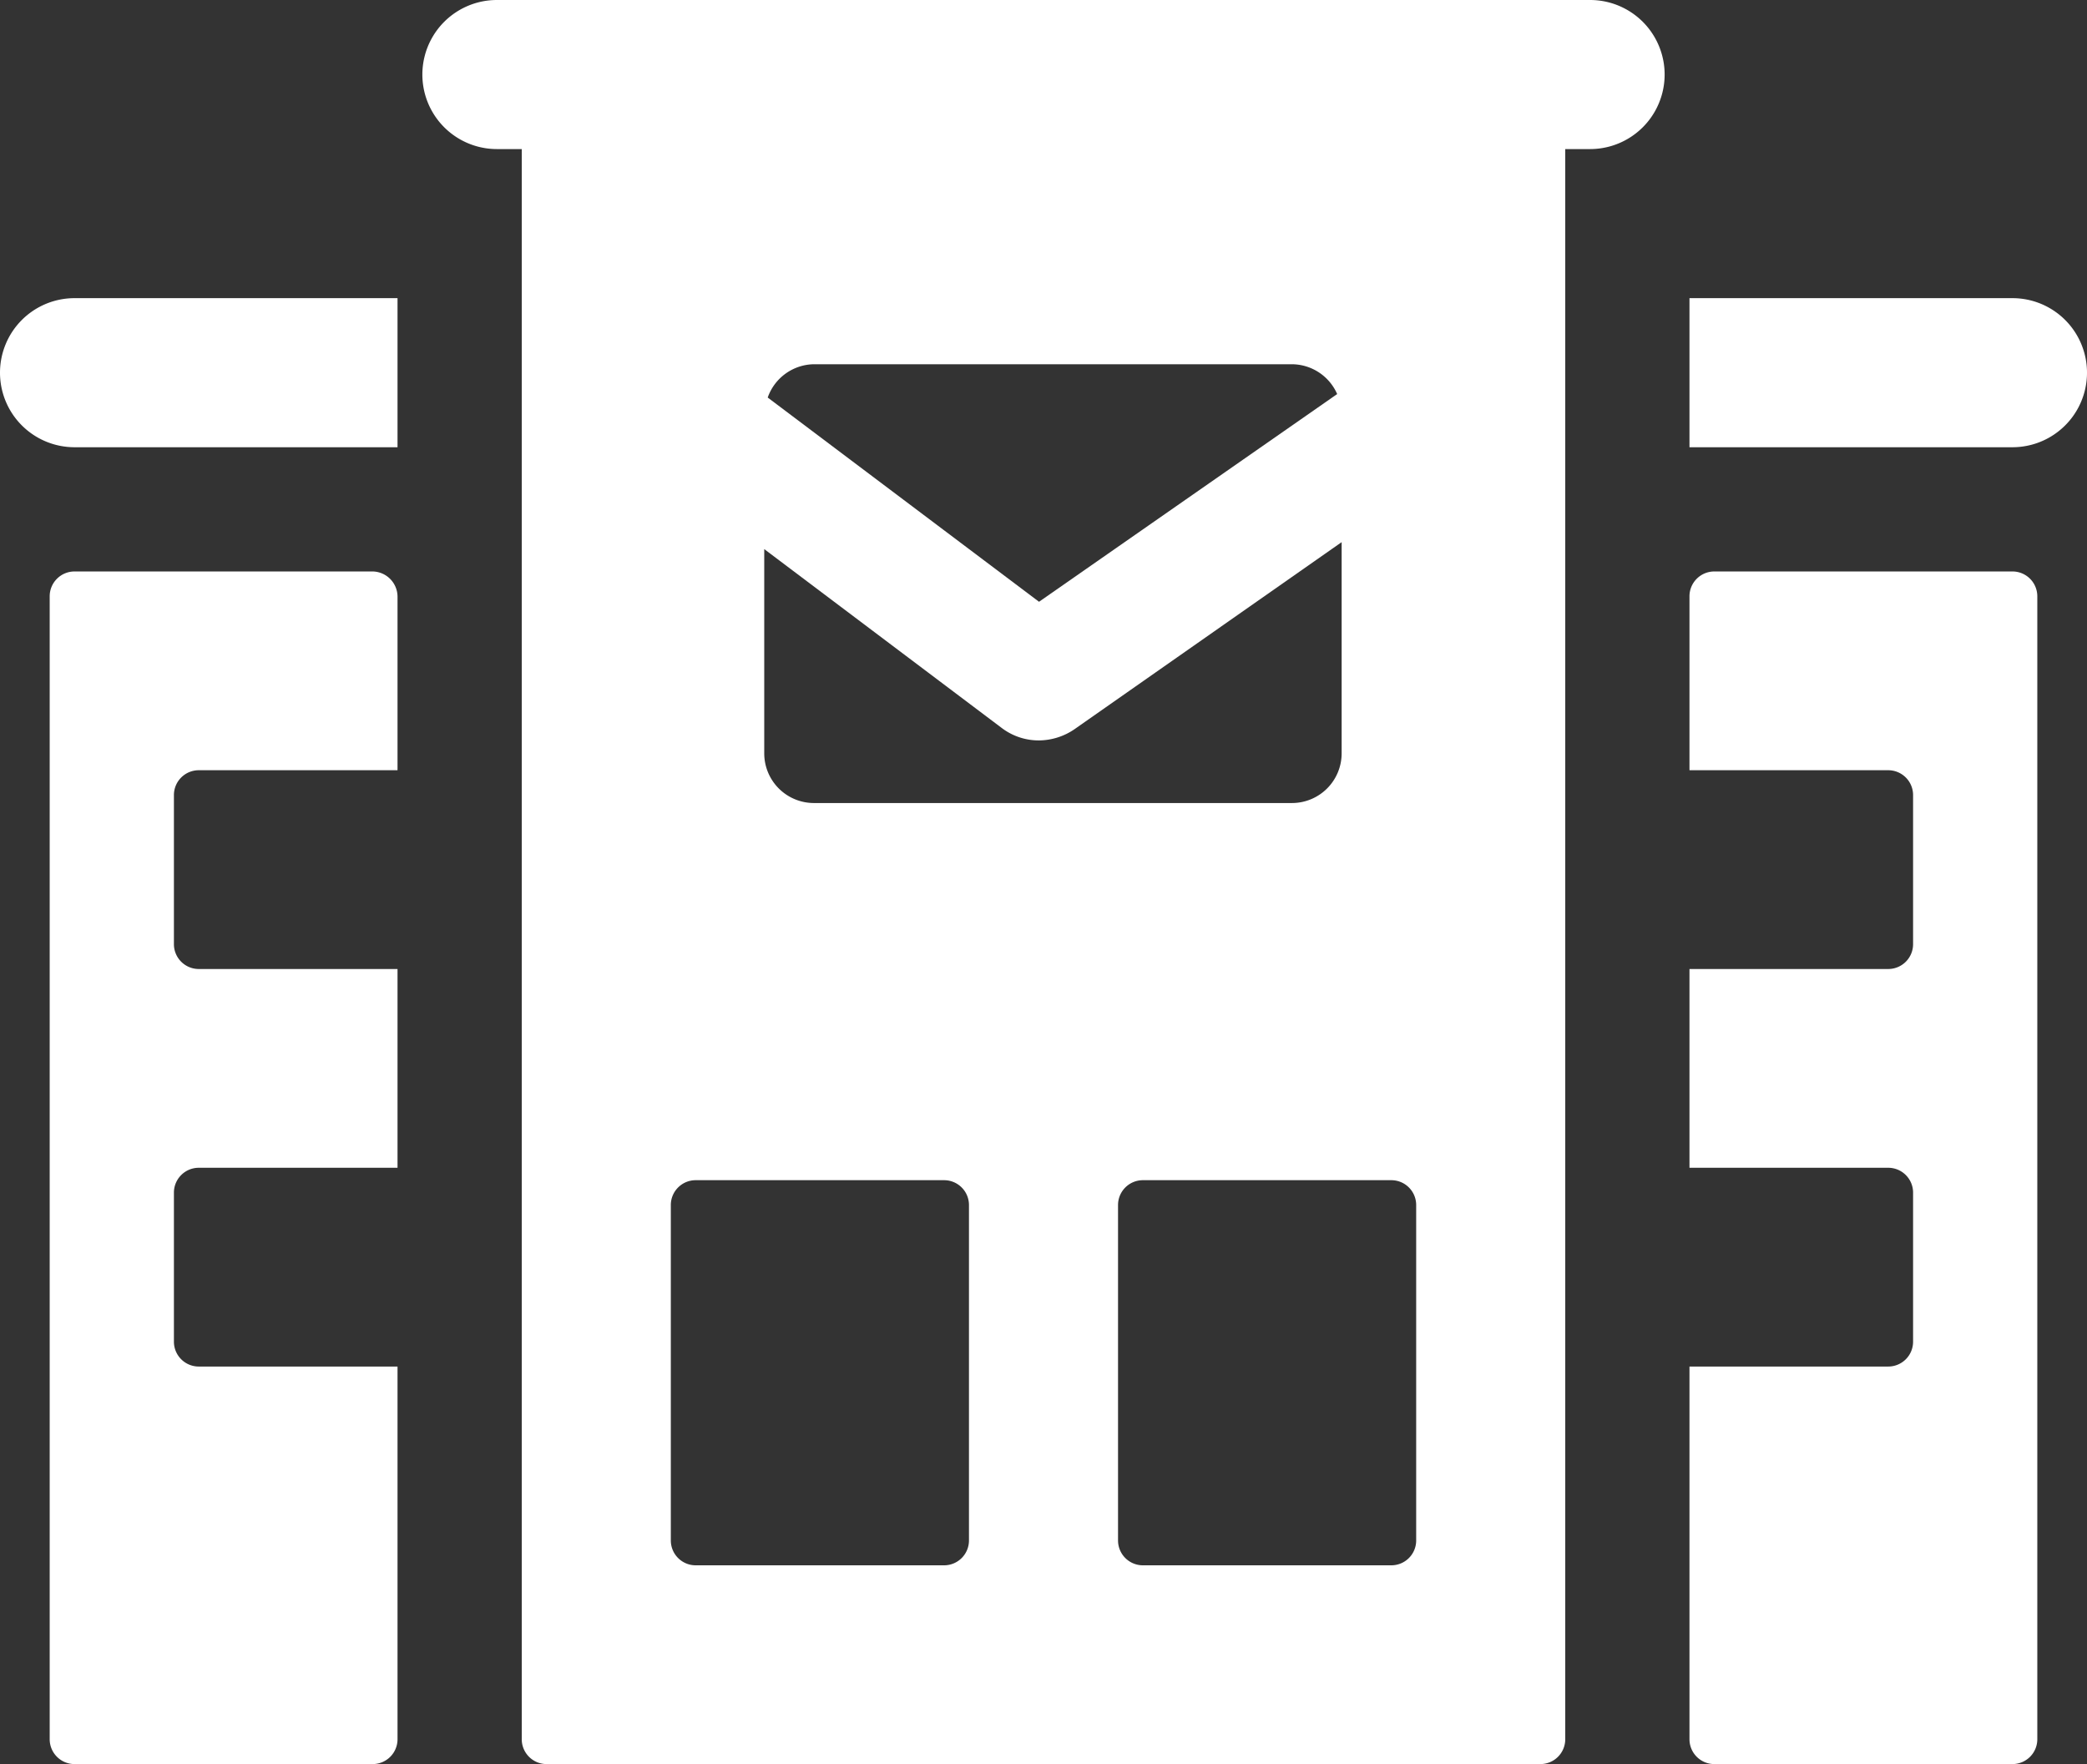 <svg xmlns="http://www.w3.org/2000/svg" viewBox="0 0 42 35.5"><rect x="0" y="0" width="42" height="35.5" fill="#333333" stroke="none"/><defs><style>.cls-1{fill:#ffffff;}</style></defs><title>Asset 16</title><g id="Layer_2" data-name="Layer 2"><g id="Layer_1-2" data-name="Layer 1"><g id="icons"><path class="cls-1" d="M32,0H10a1.5,1.5,0,0,0,0,3h.5V35a.5.5,0,0,0,.5.5H31a.5.5,0,0,0,.5-.5V3H32a1.5,1.5,0,0,0,0-3ZM16.38,7.33H26a1,1,0,0,1,.91.6l-6,4.18L15.45,8A1,1,0,0,1,16.38,7.33Zm-1,3.72,4.78,3.6a1.23,1.23,0,0,0,.75.25,1.28,1.28,0,0,0,.72-.23L27,10.91v4.25a1,1,0,0,1-1,1H16.38a1,1,0,0,1-1-1ZM19.5,31a.5.5,0,0,1-.5.5H14a.5.5,0,0,1-.5-.5V24.25a.5.5,0,0,1,.5-.5h5a.5.5,0,0,1,.5.5Zm9,0a.5.5,0,0,1-.5.5H23a.5.5,0,0,1-.5-.5V24.25a.5.5,0,0,1,.5-.5h5a.5.5,0,0,1,.5.5Z"/><path class="cls-1" d="M40.5,6H34V9h6.5a1.5,1.5,0,0,0,0-3ZM0,7.5A1.5,1.5,0,0,0,1.5,9H8V6H1.5A1.5,1.5,0,0,0,0,7.5Zm7.5,4h-6A.5.5,0,0,0,1,12V35a.5.5,0,0,0,.5.5h6A.5.5,0,0,0,8,35V27.5H4a.5.5,0,0,1-.5-.5V24a.5.5,0,0,1,.5-.5H8v-4H4a.5.5,0,0,1-.5-.5V16a.5.5,0,0,1,.5-.5H8V12A.51.51,0,0,0,7.5,11.5Zm33,0h-6a.5.5,0,0,0-.5.5v3.5h4a.5.5,0,0,1,.5.5v3a.5.5,0,0,1-.5.5H34v4h4a.5.5,0,0,1,.5.5v3a.5.5,0,0,1-.5.5H34V35a.5.5,0,0,0,.5.5h6A.5.5,0,0,0,41,35V12A.5.5,0,0,0,40.5,11.5Z"/></g></g></g></svg>